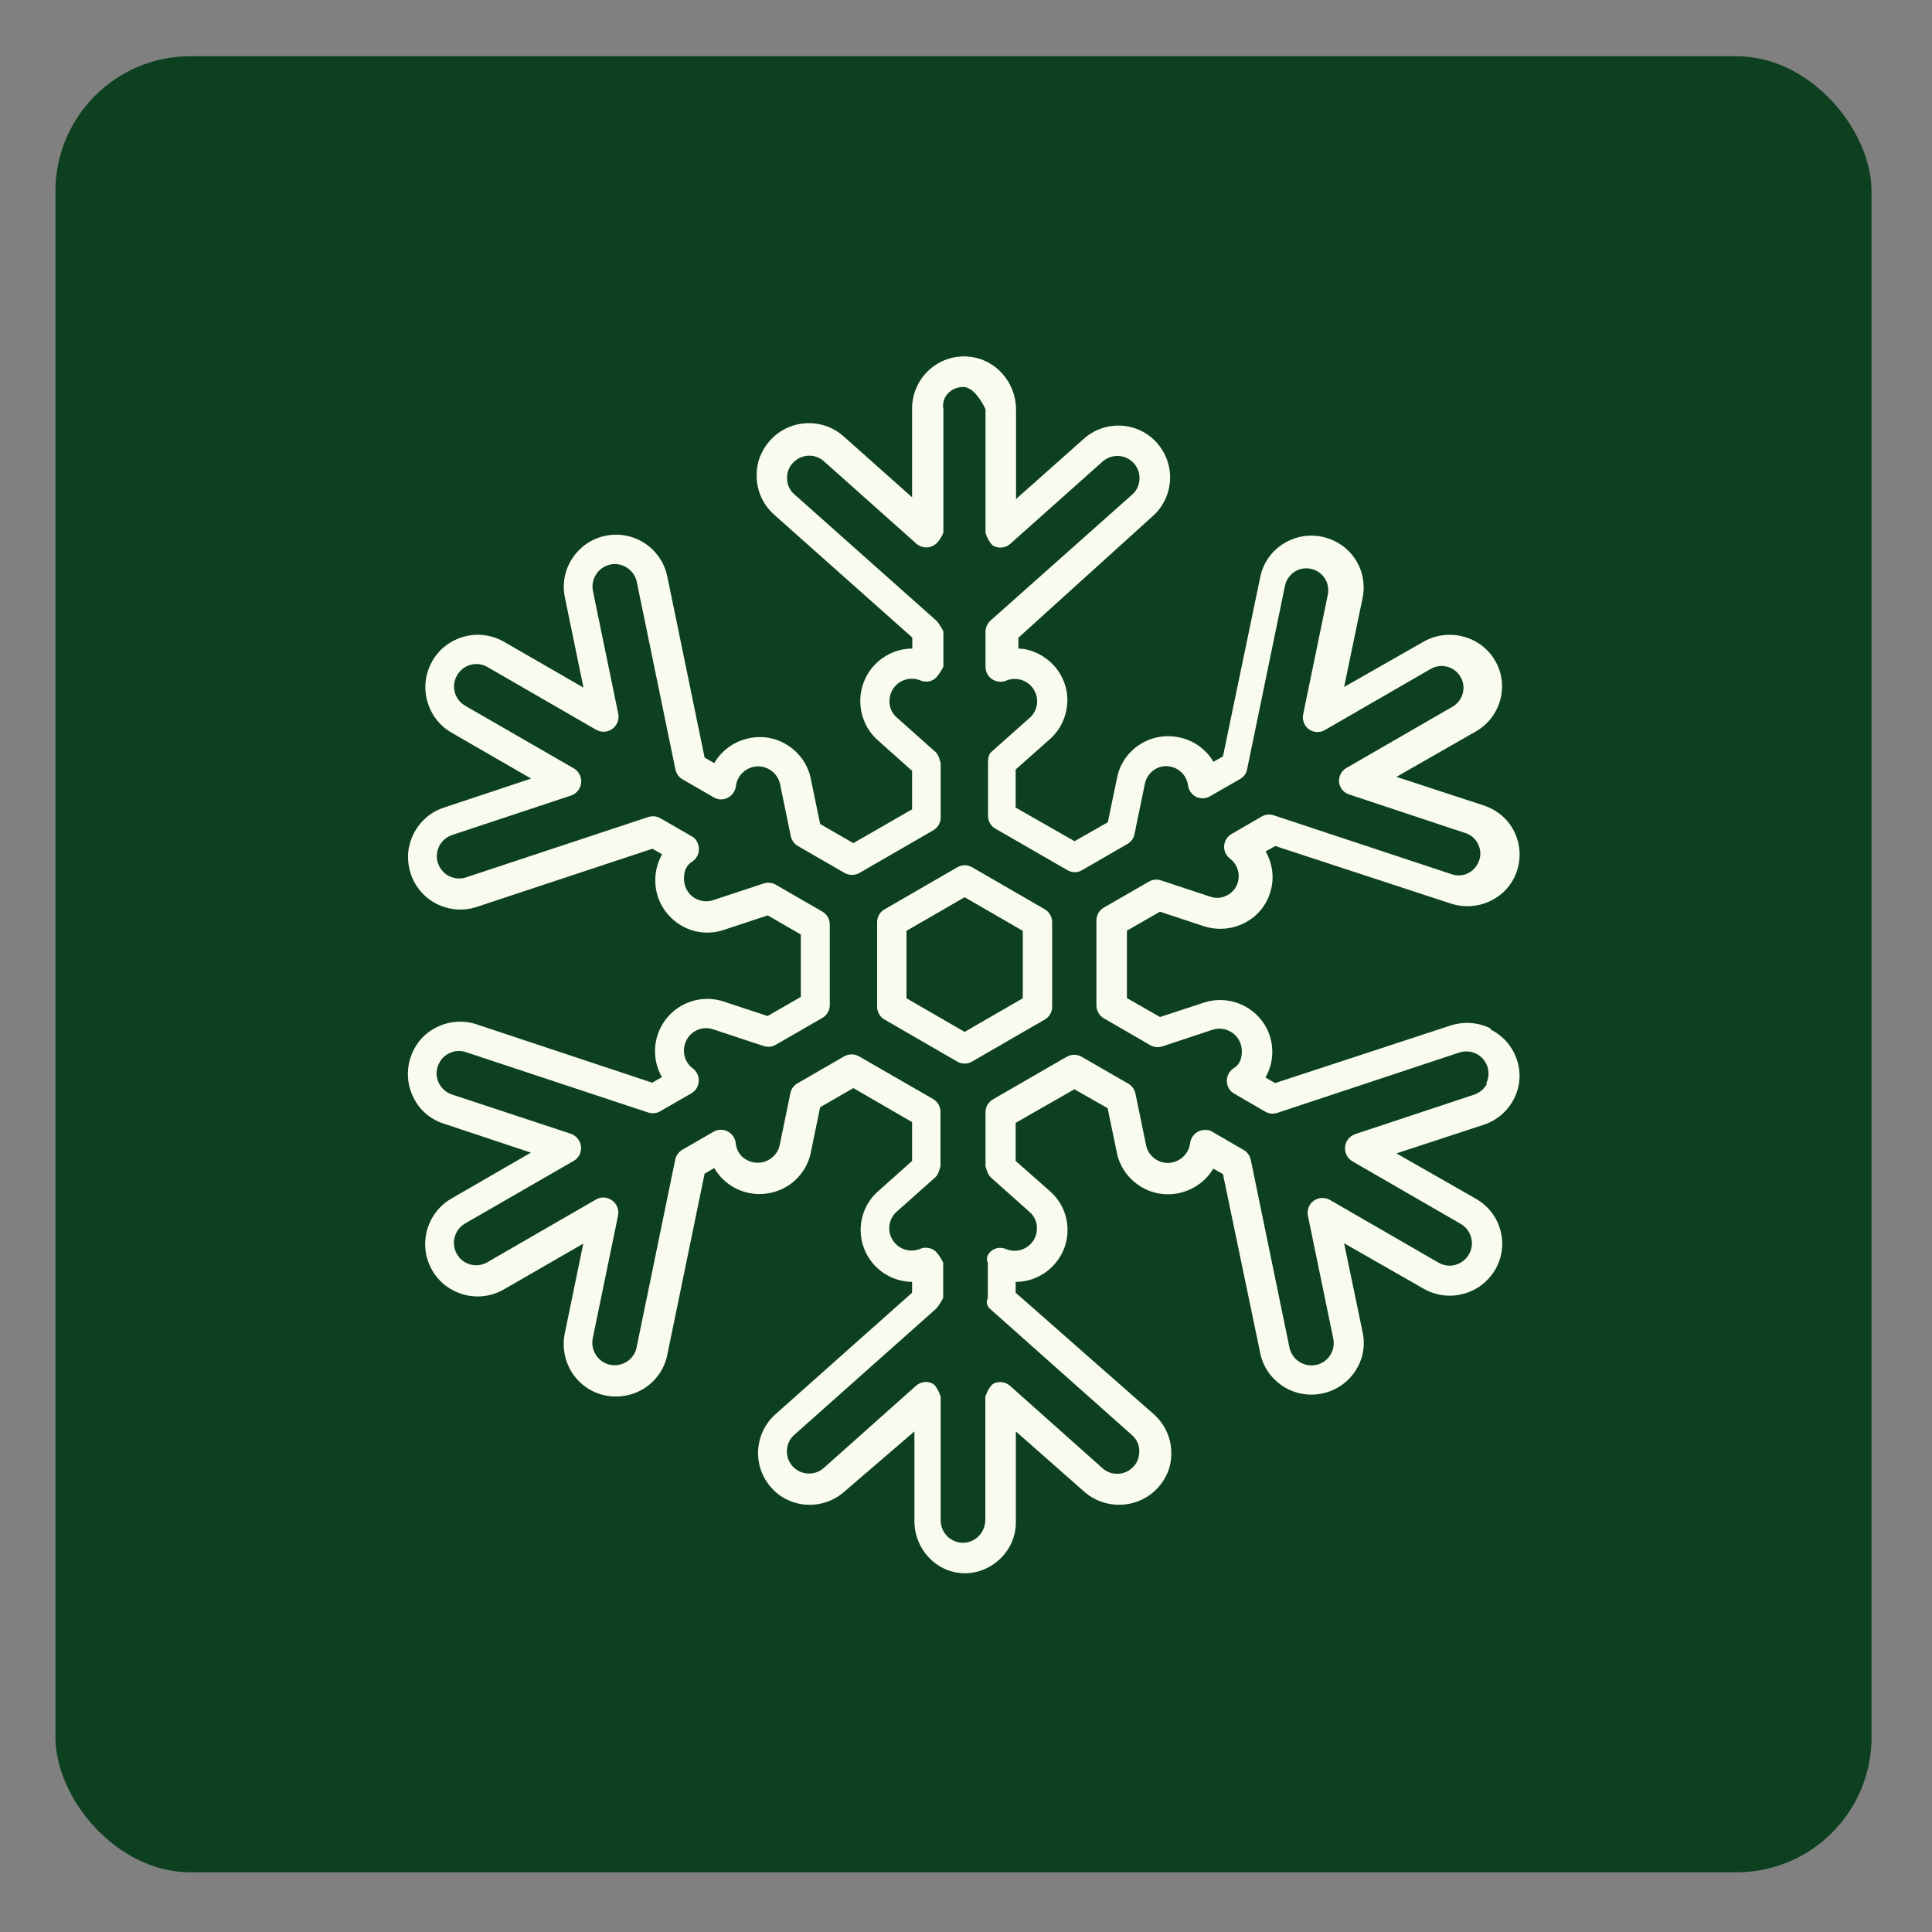 <?xml version="1.0" encoding="UTF-8"?>
<svg id="Layer_1" data-name="Layer 1" xmlns="http://www.w3.org/2000/svg" viewBox="0 0 100 100">
  <rect x="0" y="0" width="100" height="100" fill="#808080" stroke="none"/>
  <defs>
    <style>
      .cls-1 {
        fill: #f9fbee;
      }

      .cls-1, .cls-2 {
        stroke-width: 0px;
      }

      .cls-2 {
        fill: #0c401f;
      }
    </style>
  </defs>
  <rect class="cls-2" x="2.87" y="2.91" width="94" height="94" rx="6.99" ry="6.99"/>
  <path class="cls-1" d="M54.09,47.07l-3.77-2.18c-.24-.14-.53-.14-.77,0l-3.77,2.18c-.24.14-.38.39-.38.66v4.38c0,.27.15.53.38.66l3.77,2.18c.12.07.25.1.38.1s.26-.03.38-.1l3.77-2.18c.24-.14.38-.39.38-.66v-4.38c0-.27-.15-.53-.38-.66h0ZM52.94,51.67l-3.01,1.74-3.01-1.74v-3.49l3.01-1.74,3.01,1.74v3.49ZM77.15,53.23c-.65-.32-1.38-.37-2.07-.15l-9.08,2.98-.5-.29c.37-.64.46-1.43.22-2.17-.47-1.4-2-2.17-3.42-1.7l-2.26.74-1.71-.98v-3.49l1.71-.98,2.27.75c.69.22,1.42.17,2.07-.15.65-.32,1.13-.87,1.35-1.55.25-.74.15-1.52-.22-2.17l.5-.28,9.09,2.98c.69.22,1.42.17,2.07-.15.65-.32,1.13-.87,1.35-1.55s.17-1.4-.15-2.04c-.32-.64-.88-1.11-1.57-1.34l-4.52-1.48,4.11-2.35c1.29-.74,1.74-2.38,1-3.66s-2.4-1.72-3.7-.99l-4.12,2.35.96-4.62c.14-.7,0-1.42-.39-2.01-.4-.6-1.01-1-1.72-1.15-1.46-.3-2.9.64-3.19,2.09l-1.93,9.28-.49.28c-.38-.64-1.03-1.12-1.8-1.27-1.46-.3-2.9.64-3.19,2.09l-.48,2.31-1.72.98-3.05-1.74v-1.97s1.77-1.57,1.77-1.57c.54-.48.85-1.13.9-1.85s-.2-1.4-.67-1.94c-.52-.58-1.24-.89-1.86-.9v-.56l6.95-6.29c.54-.48.85-1.13.9-1.85.04-.72-.2-1.4-.67-1.94-.98-1.11-2.68-1.21-3.79-.22l-3.51,3.12v-4.63c0-1.4-1.04-2.61-2.44-2.74-1.59-.15-2.94,1.11-2.94,2.68v4.6l-3.54-3.15c-1.24-1.11-3.23-.86-4.13.64-.22.36-.35.77-.37,1.18-.06.86.27,1.67.9,2.23l7.15,6.36v.57c-.75,0-1.48.32-2.01.91-.99,1.12-.89,2.84.22,3.83l1.78,1.59v1.99l-3.04,1.75-1.72-.99-.48-2.33c-.14-.71-.56-1.32-1.16-1.72-.6-.4-1.33-.54-2.04-.39-.77.16-1.42.63-1.8,1.29l-.5-.29-1.93-9.37c-.3-1.46-1.73-2.41-3.19-2.11-.71.14-1.32.56-1.72,1.16-.4.6-.54,1.33-.39,2.04l.96,4.66-4.11-2.37c-.63-.36-1.36-.46-2.06-.27s-1.29.63-1.65,1.26c-.36.63-.46,1.36-.27,2.06s.63,1.29,1.26,1.65l4.12,2.38-4.51,1.5c-.89.29-1.56,1.01-1.79,1.96-.07.27-.09.56-.06.84.09.97.65,1.77,1.48,2.19.65.32,1.38.38,2.07.15l9.09-3.01.5.29c-.37.65-.46,1.44-.22,2.19.23.69.71,1.24,1.35,1.57s1.38.38,2.07.15l2.27-.75,1.71.99v3.23l-1.72.99-2.27-.75c-1.42-.47-2.95.3-3.42,1.72-.25.75-.15,1.54.22,2.19l-.5.29-9.09-3.02c-.69-.23-1.42-.17-2.07.15-.65.32-1.13.88-1.35,1.57-.23.69-.17,1.42.15,2.07.32.65.88,1.13,1.57,1.35l4.51,1.5-4.12,2.38c-1.29.75-1.74,2.41-.99,3.71.36.63.95,1.07,1.65,1.26s1.43.09,2.06-.27l4.11-2.37-.96,4.66c-.14.71,0,1.43.39,2.04.4.6,1.01,1.02,1.72,1.16s1.43,0,2.04-.39c.6-.4,1.02-1.01,1.16-1.72l1.93-9.37.5-.29c.38.65,1.02,1.13,1.8,1.29.71.14,1.43,0,2.04-.39.6-.4,1.02-1.01,1.16-1.72l.48-2.33,1.72-.99,3.04,1.76v2.01l-1.76,1.57c-1.11.98-1.21,2.68-.22,3.79.52.58,1.24.89,1.98.9v.56l-7.07,6.29c-.54.48-.85,1.13-.9,1.85-.04.72.2,1.4.67,1.94.98,1.11,2.68,1.2,3.79.22l3.63-3.12v4.65c0,1.42,1.1,2.64,2.53,2.69s2.72-1.14,2.72-2.62v-4.72s3.54,3.12,3.54,3.12c1.24,1.09,3.23.85,4.13-.63.22-.35.35-.76.37-1.17.06-.85-.27-1.65-.9-2.21l-7.15-6.29v-.56c.75,0,1.48-.32,2-.9.48-.54.72-1.22.68-1.94s-.36-1.37-.9-1.85l-1.78-1.57v-1.97l3.04-1.74,1.72.98.48,2.31c.14.7.56,1.3,1.16,1.7.6.4,1.33.53,2.03.39.77-.16,1.42-.63,1.8-1.27l.5.28,1.93,9.27c.14.7.56,1.3,1.16,1.7.6.4,1.33.53,2.03.39s1.32-.55,1.72-1.15c.4-.6.54-1.31.39-2.02l-.96-4.61,4.11,2.35c.63.36,1.36.46,2.06.27.7-.18,1.28-.63,1.65-1.25.75-1.28.31-2.92-.99-3.67l-4.12-2.35,4.51-1.48c.69-.23,1.24-.7,1.57-1.34s.38-1.37.15-2.04c-.23-.68-.71-1.23-1.35-1.55h0ZM76.97,56.08c-.14.28-.38.48-.67.58l-6.15,2.04c-.29.1-.5.35-.53.66-.03.3.12.6.38.75l5.61,3.24c.55.32.74,1.03.42,1.58-.16.27-.41.46-.7.54s-.61.04-.88-.12l-5.61-3.24c-.26-.15-.59-.14-.84.04-.25.18-.37.49-.3.79l1.31,6.35c.06.3,0,.61-.17.87-.17.26-.43.43-.73.49-.3.06-.61,0-.87-.17-.26-.17-.43-.43-.5-.74l-2-9.71c-.05-.22-.18-.4-.37-.51l-1.62-.94c-.08-.05-.17-.08-.26-.09-.47-.06-.84.27-.89.68-.06.49-.43.89-.92,1-.62.13-1.24-.28-1.36-.9l-.55-2.67c-.05-.22-.18-.4-.37-.51l-2.41-1.39c-.24-.14-.54-.14-.78,0l-3.81,2.2c-.24.14-.39.39-.39.67v2.79s.1.43.26.57l2.02,1.8c.23.2.37.48.38.79s-.08.6-.29.83c-.33.37-.85.49-1.31.3-.24-.1-.51-.08-.72.07s-.34.38-.22.64v1.83c-.12.22-.03.43.13.57l7.33,6.52c.23.2.37.48.38.79s-.08.6-.29.83c-.42.47-1.15.52-1.62.09l-4.78-4.26c-.23-.2-.55-.25-.82-.13-.28.12-.46.7-.46.7v6.36c0,.58-.41,1.09-.98,1.18-.71.11-1.33-.45-1.33-1.14v-6.4s-.17-.58-.45-.7c-.1-.04-.21-.07-.31-.07-.18,0-.37.07-.51.19l-4.78,4.26c-.47.42-1.2.38-1.62-.09-.2-.23-.31-.52-.29-.83.02-.31.15-.59.38-.79l7.33-6.52c.16-.15.38-.57.38-.57v-1.83s-.25-.5-.47-.64-.49-.17-.72-.07c-.45.19-.98.07-1.31-.3-.2-.23-.31-.52-.29-.83.02-.31.15-.59.38-.79l2.02-1.8c.16-.15.25-.57.25-.57v-2.8c0-.28-.15-.53-.39-.67l-3.82-2.2c-.24-.14-.54-.14-.78,0l-2.41,1.39c-.19.11-.33.3-.37.51l-.55,2.68c-.06.3-.24.56-.5.73-.39.26-.9.26-1.32-.02-.27-.18-.43-.48-.46-.81-.03-.26-.19-.48-.42-.6s-.51-.11-.73.02l-1.61.93c-.19.11-.33.3-.37.51l-2,9.72c-.13.63-.74,1.03-1.37.9-.3-.06-.56-.24-.73-.5s-.23-.57-.17-.87l1.31-6.35c.06-.3-.06-.61-.31-.79-.25-.18-.58-.2-.84-.04l-5.61,3.24c-.27.16-.58.2-.88.12s-.55-.27-.7-.54c-.32-.55-.13-1.26.42-1.58l5.62-3.24c.27-.15.42-.45.38-.75-.03-.3-.24-.56-.53-.66l-6.15-2.03c-.29-.1-.53-.3-.67-.58-.14-.28-.16-.59-.06-.88s.3-.53.58-.67c.28-.14.59-.16.88-.06l9.42,3.12c.21.07.44.05.63-.06l1.6-.92c.12-.07.22-.16.29-.28.21-.37.1-.79-.2-1.02-.4-.3-.56-.81-.4-1.29.2-.61.85-.94,1.46-.73l2.6.86c.21.07.44.05.63-.06l2.41-1.39c.24-.14.39-.39.39-.67v-4.17c0-.28-.15-.53-.39-.67l-2.41-1.39c-.19-.11-.42-.13-.63-.06l-2.6.86c-.29.1-.61.07-.88-.06-.48-.24-.74-.78-.6-1.39.05-.22.18-.41.37-.53.37-.23.5-.75.2-1.15-.05-.07-.12-.13-.2-.17l-1.63-.94c-.19-.11-.42-.13-.63-.06l-9.42,3.12c-.29.1-.61.07-.88-.06s-.48-.38-.58-.67-.07-.61.06-.88.38-.48.67-.58l6.15-2.04c.29-.1.5-.35.53-.66.03-.3-.12-.6-.38-.75l-5.62-3.24c-.27-.16-.46-.4-.54-.7s-.04-.61.12-.88c.16-.27.4-.46.7-.54.3-.08.61-.04.88.12l5.61,3.24c.27.15.59.14.84-.04.25-.18.37-.49.31-.79l-1.31-6.35c-.06-.3,0-.61.17-.87.17-.26.43-.43.73-.5.62-.13,1.24.28,1.37.9l2,9.71c.05.22.18.4.37.51l1.63.94c.07.04.16.07.24.09.47.06.84-.27.89-.68.06-.5.43-.89.92-1,.3-.06.61,0,.87.17.26.17.43.43.5.74l.55,2.68c.05.22.18.4.37.51l2.41,1.39c.24.14.54.14.78,0l3.81-2.2c.24-.14.39-.39.39-.67v-2.8s-.09-.43-.25-.57l-2.02-1.8c-.23-.2-.37-.48-.38-.79s.08-.6.29-.83c.33-.37.85-.49,1.31-.3.24.1.51.08.72-.07.21-.14.47-.64.47-.64v-1.83s-.22-.43-.38-.57l-7.33-6.52c-.23-.2-.37-.48-.38-.79-.02-.31.08-.6.29-.83.42-.47,1.15-.52,1.62-.09l4.78,4.26c.23.2.55.25.82.13.28-.12.45-.4.58-.7v-6.39c-.12-.63.39-1.15,1.03-1.15s1.15,1.15,1.15,1.15v6.4s.18.58.46.7c.28.12.6.07.82-.13l4.78-4.26c.47-.42,1.2-.38,1.62.09.2.23.31.52.29.83-.02.31-.15.59-.38.79l-7.33,6.52c-.16.15-.26.35-.26.57v1.83c0,.26.13.5.35.64s.49.17.72.07c.45-.19.98-.07,1.31.3.2.23.31.52.29.83-.02.31-.15.59-.38.79l-2.02,1.8c-.16.15-.14.57-.14.57v2.71c0,.27.14.52.38.66l3.73,2.15c.24.14.52.14.76,0l2.35-1.36c.19-.11.32-.29.36-.5l.54-2.62c.13-.61.72-1.01,1.33-.88.48.1.84.49.9.97.03.25.19.47.41.59.23.11.5.11.72-.02l1.57-.9c.19-.11.32-.29.36-.5l1.96-9.5c.13-.61.72-1.01,1.33-.88.3.06.55.23.72.48s.22.55.17.85l-1.28,6.21c-.06.29.06.59.3.77.24.17.56.19.82.04l5.49-3.17c.54-.31,1.23-.12,1.54.42s.12,1.23-.42,1.54l-5.49,3.17c-.26.15-.41.44-.38.73.03.3.23.55.52.64l6.02,2c.29.09.52.3.65.56.14.27.16.58.06.86s-.3.52-.56.65c-.27.14-.58.16-.86.06l-9.21-3.05c-.21-.07-.43-.05-.62.06l-1.55.9c-.15.08-.27.21-.34.37-.14.34-.03.7.24.91.39.29.55.8.4,1.26-.09.29-.3.52-.56.65-.27.14-.58.16-.86.06l-2.54-.84c-.21-.07-.44-.05-.63.06l-2.34,1.35c-.24.14-.38.39-.38.66v4.4c0,.28.15.53.39.67l2.4,1.39c.19.11.42.13.63.06l2.59-.86c.82-.27,1.74.44,1.47,1.49-.05.2-.18.38-.36.49-.37.23-.5.74-.21,1.14.05.07.13.13.21.18l1.62.94c.19.11.42.13.63.06l9.41-3.12c.29-.1.61-.07.88.06s.48.38.58.67c.09.29.07.6-.07.88h0Z"/>
</svg>